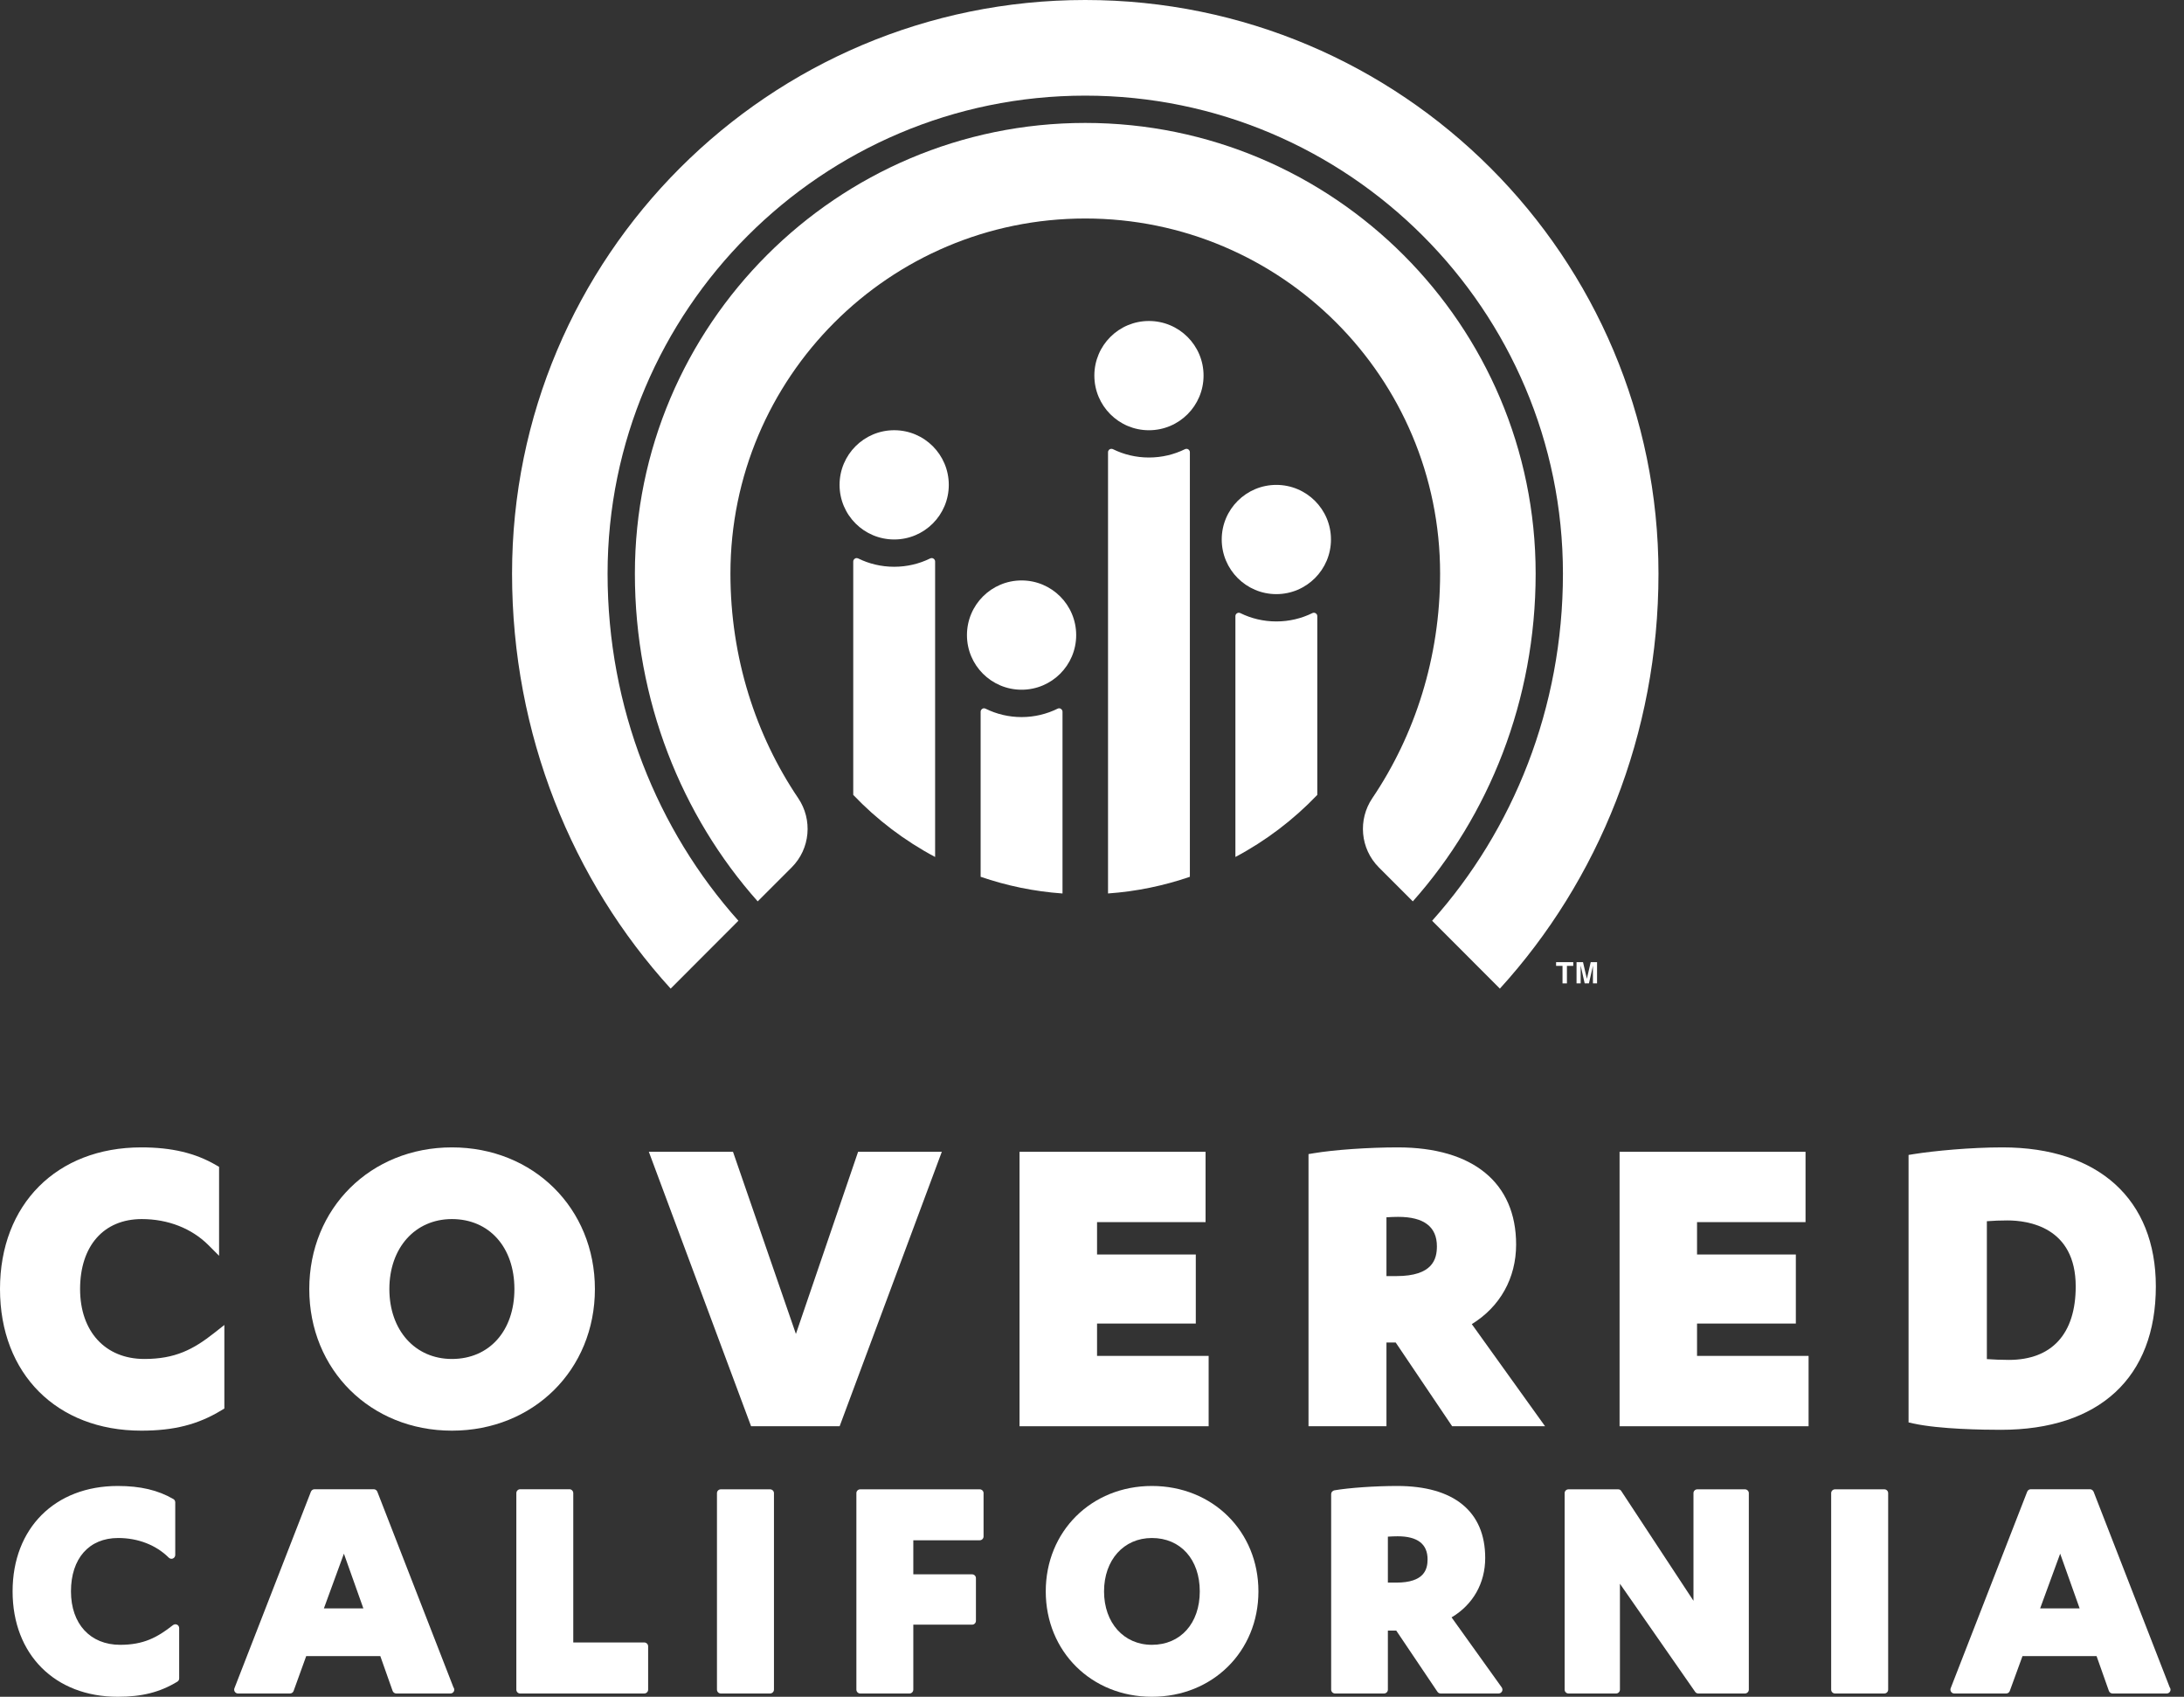 <svg width="103" height="80" viewBox="0 0 103 80" fill="none" xmlns="http://www.w3.org/2000/svg">
<rect x="0" y="0" width="103" height="80" fill="#333333" stroke="none"/>
<path d="M21.313 64.073C19.576 64.073 18.363 62.719 18.363 60.776C18.363 58.835 19.576 57.477 21.313 57.477C23.073 57.477 24.26 58.804 24.26 60.776C24.26 62.749 23.073 64.073 21.313 64.073ZM21.313 54.097C17.476 54.097 14.586 56.97 14.586 60.776C14.586 64.584 17.476 67.453 21.313 67.453C25.157 67.453 28.056 64.584 28.056 60.776C28.056 56.97 25.157 54.097 21.313 54.097Z" fill="white"/>
<path d="M37.536 62.893L34.569 54.305H30.6L35.422 67.245H39.598L44.417 54.305H40.469L37.536 62.893Z" fill="white"/>
<path d="M51.738 62.403H56.395V59.147H51.738V57.621H56.856V54.305H48.082V67.245H57.001V63.928H51.738V62.403Z" fill="white"/>
<path d="M67.766 58.761C67.766 59.366 67.568 60.165 65.857 60.165H65.387V57.393C65.569 57.38 65.787 57.373 65.941 57.373C67.154 57.373 67.766 57.84 67.766 58.761ZM71.502 58.677C71.502 55.767 69.47 54.097 65.921 54.097C64.54 54.097 62.911 54.212 61.959 54.372L61.711 54.413V67.245H65.387V63.297H65.823L68.485 67.245H72.867L69.412 62.43C70.746 61.61 71.502 60.26 71.502 58.677Z" fill="white"/>
<path d="M80.034 62.403H84.694V59.147H80.034V57.621H85.151V54.305H76.381V67.245H85.295V63.928H80.034V62.403Z" fill="white"/>
<path d="M94.737 64.117C94.381 64.117 94.008 64.1 93.703 64.079V57.578C94.001 57.554 94.357 57.541 94.673 57.541C95.642 57.541 97.893 57.843 97.893 60.653C97.893 62.884 96.774 64.117 94.737 64.117ZM94.445 54.097C92.929 54.097 91.213 54.261 90.259 54.413L90.01 54.453V67.064L90.245 67.117C91.484 67.386 93.538 67.413 94.361 67.413C99.008 67.413 101.672 64.947 101.672 60.653C101.672 56.55 98.971 54.097 94.445 54.097Z" fill="white"/>
<path d="M6.808 64.073C4.966 64.073 3.777 62.779 3.777 60.776C3.777 58.74 4.893 57.477 6.686 57.477C7.92 57.477 9.035 57.914 9.825 58.7L10.332 59.208V55.014L10.185 54.93C9.21 54.362 8.091 54.097 6.663 54.097C2.678 54.097 6.10352e-05 56.782 6.10352e-05 60.776C6.10352e-05 64.772 2.678 67.453 6.663 67.453C8.198 67.453 9.328 67.168 10.437 66.496L10.581 66.408V62.47L10.1 62.849C9.113 63.626 8.259 64.073 6.808 64.073Z" fill="white"/>
<path d="M8.35 76.6C8.29 76.57 8.216 76.579 8.161 76.619C7.412 77.208 6.767 77.55 5.665 77.55C4.257 77.55 3.347 76.563 3.347 75.031C3.347 73.478 4.2 72.514 5.571 72.514C6.508 72.514 7.359 72.843 7.96 73.441C8.01 73.492 8.087 73.508 8.154 73.481C8.222 73.451 8.265 73.384 8.265 73.314V70.834C8.265 70.77 8.232 70.709 8.179 70.679C7.453 70.256 6.619 70.061 5.554 70.061C2.587 70.061 0.594 72.057 0.594 75.031C0.594 78.001 2.587 80 5.554 80C6.696 80 7.537 79.788 8.363 79.288C8.42 79.254 8.45 79.197 8.45 79.133V76.764C8.45 76.693 8.413 76.63 8.35 76.6Z" fill="white"/>
<path d="M17.137 75.833H15.275L16.219 73.253L17.137 75.833ZM17.795 70.33C17.768 70.263 17.701 70.215 17.627 70.215H14.831C14.757 70.215 14.69 70.263 14.663 70.33L11.055 79.6C11.034 79.654 11.041 79.718 11.075 79.765C11.108 79.815 11.165 79.845 11.223 79.845H13.675C13.752 79.845 13.82 79.799 13.847 79.725L14.441 78.082H17.936L18.517 79.725C18.545 79.795 18.612 79.845 18.689 79.845H21.242C21.343 79.845 21.424 79.765 21.424 79.663C21.424 79.621 21.411 79.584 21.383 79.55L17.795 70.33Z" fill="white"/>
<path d="M30.385 77.439H27.036V70.397C27.036 70.3 26.955 70.215 26.858 70.215H24.529C24.431 70.215 24.351 70.3 24.351 70.397V79.663C24.351 79.765 24.431 79.845 24.529 79.845H30.385C30.483 79.845 30.567 79.765 30.567 79.663V77.621C30.567 77.52 30.483 77.439 30.385 77.439Z" fill="white"/>
<path d="M36.319 70.219H33.994C33.893 70.219 33.813 70.3 33.813 70.397V79.663C33.813 79.762 33.893 79.845 33.994 79.845H36.319C36.417 79.845 36.501 79.762 36.501 79.663V70.397C36.501 70.3 36.417 70.219 36.319 70.219Z" fill="white"/>
<path d="M46.205 70.219H40.569C40.469 70.219 40.388 70.3 40.388 70.397V79.663C40.388 79.762 40.469 79.845 40.569 79.845H42.895C42.992 79.845 43.073 79.762 43.073 79.663V76.6H45.845C45.946 76.6 46.026 76.519 46.026 76.418V74.405C46.026 74.308 45.946 74.227 45.845 74.227H43.073V72.621H46.205C46.305 72.621 46.386 72.54 46.386 72.44V70.397C46.386 70.3 46.305 70.219 46.205 70.219Z" fill="white"/>
<path d="M54.325 77.55C52.998 77.55 52.068 76.512 52.068 75.031C52.068 73.549 52.998 72.514 54.325 72.514C55.677 72.514 56.583 73.525 56.583 75.031C56.583 76.536 55.677 77.55 54.325 77.55ZM54.325 70.061C51.473 70.061 49.319 72.198 49.319 75.031C49.319 77.863 51.473 80 54.325 80C57.188 80 59.349 77.863 59.349 75.031C59.349 72.198 57.188 70.061 54.325 70.061Z" fill="white"/>
<path d="M67.326 73.519C67.326 73.989 67.175 74.617 65.851 74.617H65.454V72.45C65.599 72.44 65.79 72.433 65.915 72.433C66.852 72.433 67.326 72.799 67.326 73.519ZM68.458 76.256C69.47 75.655 70.044 74.644 70.044 73.455C70.044 71.267 68.573 70.061 65.897 70.061C64.859 70.061 63.639 70.145 62.931 70.266C62.844 70.282 62.779 70.356 62.779 70.444V79.664C62.779 79.762 62.864 79.845 62.961 79.845H65.273C65.374 79.845 65.454 79.762 65.454 79.664V76.878H65.848L67.792 79.765C67.827 79.815 67.884 79.845 67.94 79.845H70.676C70.743 79.845 70.806 79.805 70.838 79.744C70.868 79.684 70.861 79.614 70.824 79.559L68.458 76.256Z" fill="white"/>
<path d="M82.295 70.219H80.047C79.946 70.219 79.866 70.3 79.866 70.397V75.474L76.462 70.3C76.431 70.245 76.374 70.219 76.314 70.219H73.972C73.871 70.219 73.79 70.3 73.79 70.397V79.663C73.79 79.762 73.871 79.845 73.972 79.845H76.22C76.318 79.845 76.398 79.762 76.398 79.663V74.671L79.946 79.768C79.977 79.815 80.034 79.845 80.094 79.845H82.295C82.392 79.845 82.477 79.762 82.477 79.663V70.397C82.477 70.3 82.392 70.219 82.295 70.219Z" fill="white"/>
<path d="M88.87 70.219H86.542C86.441 70.219 86.36 70.3 86.36 70.397V79.663C86.36 79.762 86.441 79.845 86.542 79.845H88.87C88.968 79.845 89.048 79.762 89.048 79.663V70.397C89.048 70.3 88.968 70.219 88.87 70.219Z" fill="white"/>
<path d="M98.078 75.833H96.215L97.16 73.253L98.078 75.833ZM102.324 79.55L98.736 70.33C98.706 70.263 98.638 70.215 98.568 70.215H95.772C95.698 70.215 95.631 70.263 95.605 70.33L91.995 79.6C91.975 79.654 91.982 79.718 92.016 79.765C92.049 79.815 92.106 79.845 92.164 79.845H94.616C94.69 79.845 94.757 79.799 94.784 79.725L95.383 78.082H98.877L99.458 79.725C99.485 79.795 99.552 79.845 99.629 79.845H102.183C102.284 79.845 102.365 79.765 102.365 79.663C102.365 79.621 102.351 79.584 102.324 79.55Z" fill="white"/>
<path d="M44.746 22.861C44.746 24.283 43.594 25.435 42.172 25.435C40.748 25.435 39.595 24.283 39.595 22.861C39.595 21.437 40.748 20.284 42.172 20.284C43.594 20.284 44.746 21.437 44.746 22.861Z" fill="white"/>
<path d="M43.94 26.313C43.916 26.313 43.892 26.32 43.869 26.329C43.358 26.581 42.78 26.722 42.172 26.722C41.56 26.722 40.983 26.581 40.472 26.329C40.448 26.32 40.425 26.313 40.402 26.313C40.311 26.313 40.24 26.387 40.24 26.474V37.478C41.356 38.648 42.66 39.639 44.101 40.405V26.474C44.101 26.387 44.031 26.313 43.94 26.313Z" fill="white"/>
<path d="M50.754 29.945C50.754 31.366 49.601 32.519 48.18 32.519C46.755 32.519 45.603 31.366 45.603 29.945C45.603 28.52 46.755 27.367 48.18 27.367C49.601 27.367 50.754 28.52 50.754 29.945Z" fill="white"/>
<path d="M49.947 33.395C49.924 33.395 49.901 33.402 49.877 33.413C49.367 33.665 48.788 33.809 48.18 33.809C47.569 33.809 46.991 33.665 46.48 33.413C46.457 33.402 46.432 33.395 46.409 33.395C46.319 33.395 46.248 33.469 46.248 33.557V41.339C47.472 41.759 48.764 42.031 50.109 42.126V33.557C50.109 33.469 50.038 33.395 49.947 33.395Z" fill="white"/>
<path d="M56.761 17.707C56.761 19.132 55.609 20.285 54.184 20.285C52.763 20.285 51.611 19.132 51.611 17.707C51.611 16.286 52.763 15.134 54.184 15.134C55.609 15.134 56.761 16.286 56.761 17.707Z" fill="white"/>
<path d="M55.956 21.162C55.931 21.162 55.905 21.168 55.885 21.178C55.371 21.43 54.796 21.571 54.184 21.571C53.576 21.571 52.998 21.43 52.488 21.178C52.464 21.168 52.441 21.162 52.418 21.162C52.326 21.162 52.256 21.232 52.256 21.323V42.125C53.599 42.031 54.893 41.759 56.116 41.339V21.323C56.116 21.232 56.046 21.162 55.956 21.162Z" fill="white"/>
<path d="M62.77 25.435C62.77 26.857 61.617 28.012 60.193 28.012C58.771 28.012 57.618 26.857 57.618 25.435C57.618 24.014 58.771 22.862 60.193 22.862C61.617 22.862 62.77 24.014 62.77 25.435Z" fill="white"/>
<path d="M62.125 37.478V29.052C62.125 28.96 62.054 28.89 61.963 28.89C61.94 28.89 61.913 28.897 61.892 28.907C61.378 29.159 60.804 29.3 60.193 29.3C59.585 29.3 59.007 29.159 58.496 28.907C58.472 28.897 58.448 28.89 58.425 28.89C58.334 28.89 58.263 28.96 58.263 29.052V40.405C59.705 39.639 61.006 38.648 62.125 37.478Z" fill="white"/>
<path d="M74.197 45.364V45.539H73.898V46.365H73.69V45.539H73.387V45.364H74.197Z" fill="white"/>
<path d="M75.02 45.364H75.319V46.365H75.125V45.686C75.125 45.667 75.125 45.64 75.125 45.606C75.125 45.569 75.128 45.542 75.128 45.522L74.936 46.365H74.735L74.546 45.522C74.546 45.542 74.546 45.569 74.546 45.606C74.546 45.64 74.546 45.667 74.546 45.686V46.365H74.352V45.364H74.657L74.839 46.15L75.02 45.364Z" fill="white"/>
<path d="M72.423 27.046C72.423 33.023 70.219 38.463 66.63 42.498L65.031 40.899C64.144 40.012 64.04 38.641 64.718 37.636C66.728 34.662 67.917 31 67.917 27.046C67.917 17.799 60.424 10.302 51.181 10.302C41.941 10.302 34.448 17.799 34.448 27.046C34.448 31 35.637 34.662 37.647 37.636C38.325 38.641 38.221 40.012 37.334 40.899L35.734 42.498C32.146 38.463 29.942 33.023 29.942 27.046C29.942 15.328 39.471 5.796 51.181 5.796C62.894 5.796 72.423 15.328 72.423 27.046Z" fill="white"/>
<path d="M51.181 0C36.252 0 24.149 12.11 24.149 27.046C24.149 34.633 26.995 41.524 31.629 46.611L34.824 43.412C31.003 39.138 28.654 33.379 28.654 27.046C28.654 14.62 38.759 4.509 51.181 4.509C63.602 4.509 73.71 14.62 73.71 27.046C73.71 33.379 71.361 39.138 67.541 43.412L70.736 46.611C75.37 41.524 78.216 34.633 78.216 27.046C78.216 12.11 66.112 0 51.181 0Z" fill="white"/>
</svg>
